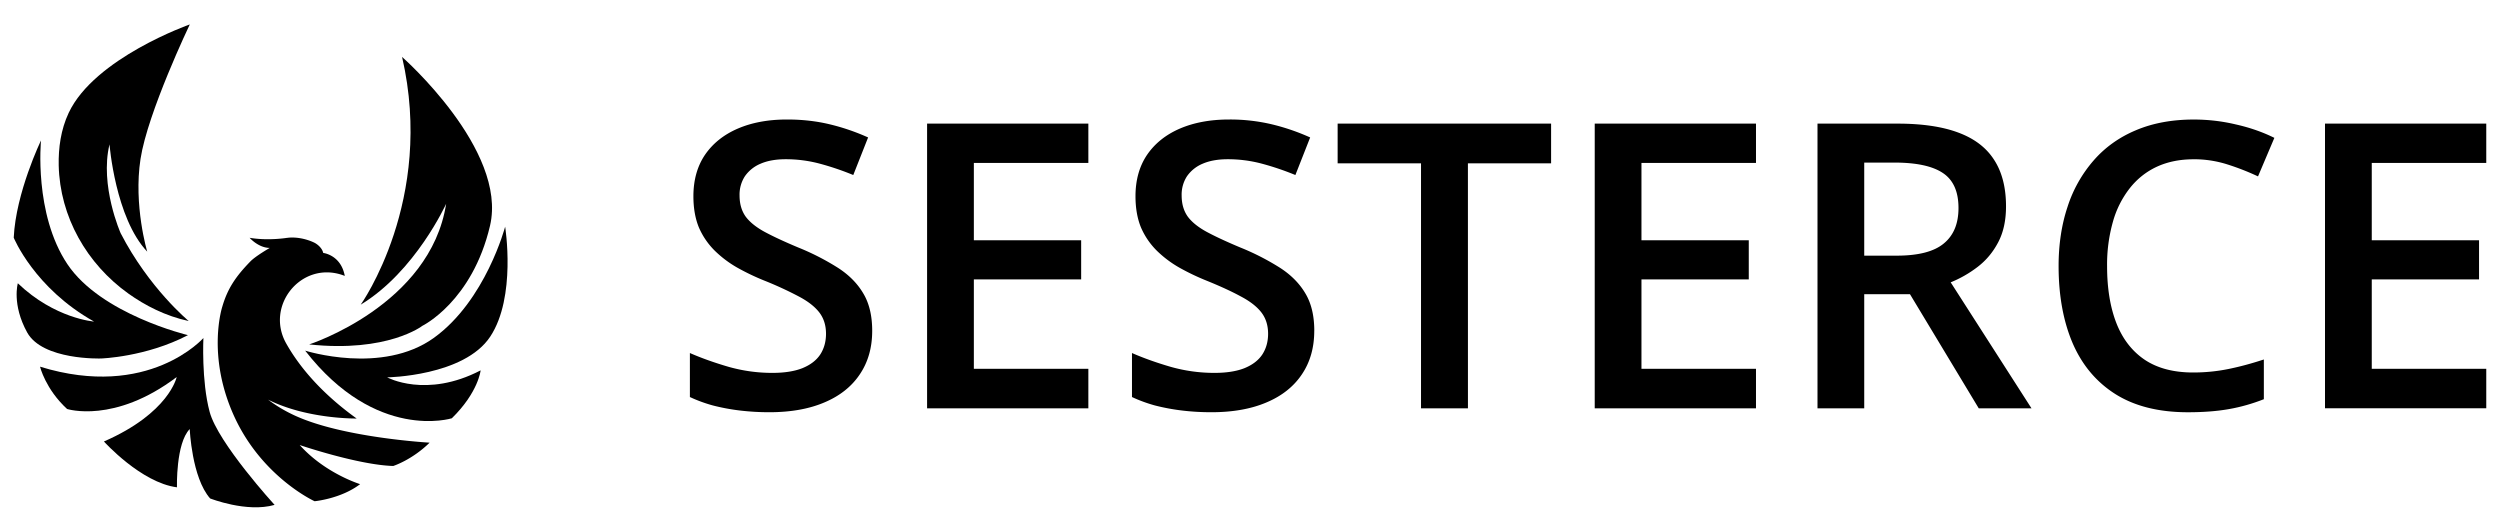 <svg xmlns="http://www.w3.org/2000/svg" width="91" height="19" fill="none"><path fill="currentColor" d="M14.635 2.072s3.848 3.382 3.202 6.144c-.648 2.761-2.463 3.644-2.463 3.644s-1.261.983-4.12.677c0 0 4.411-1.425 4.986-5.12 0 0-1.117 2.466-3.11 3.673 0 0 2.711-3.803 1.505-9.02z"/><path fill="currentColor" d="M11.108 12.763s2.803.894 4.688-.467 2.591-4.044 2.591-4.044.413 2.556-.542 4-3.751 1.484-3.751 1.484 1.416.777 3.401-.255c0 0-.08.796-1.048 1.744 0 0-2.755.865-5.339-2.462M6.906.89S3.44 2.109 2.5 4.109c-.287.611-.376 1.278-.363 1.91.043 1.87 1.019 3.584 2.54 4.67.606.431 1.343.814 2.193.997 0 0-1.443-1.19-2.478-3.197 0 0-.769-1.73-.406-3.235 0 0 .21 2.679 1.373 3.906 0 0-.505-1.683-.244-3.375.26-1.69 1.792-4.893 1.792-4.893"/><path fill="currentColor" d="M1.493 5.112S.576 7.008.5 8.652c0 0 .746 1.834 2.924 3.053 0 0-1.43-.106-2.775-1.394 0 0-.223.77.34 1.79.564 1.019 2.687.948 2.687.948s1.635-.05 3.166-.85c0 0-3.165-.752-4.39-2.585C1.226 7.78 1.493 5.11 1.493 5.11z"/><path fill="currentColor" d="M7.407 12.301s-1.99 2.268-5.95 1.046c0 0 .196.814.985 1.54 0 0 1.717.553 3.989-1.162 0 0-.267 1.305-2.648 2.345 0 0 1.35 1.5 2.658 1.668 0 0-.044-1.6.465-2.12 0 0 .074 1.766.742 2.525 0 0 1.335.527 2.347.235 0 0-2.062-2.256-2.364-3.386-.303-1.129-.227-2.69-.227-2.69z"/><path fill="currentColor" d="M15.639 16.113s-3.12-.174-4.884-.976c-.39-.177-.72-.38-.997-.59.964.485 2.102.629 2.736.67.301.02.488.017.488.017-1.357-.975-2.128-1.958-2.563-2.73-.77-1.362.521-2.982 2.011-2.504.077.025.12.044.12.044-.14-.767-.785-.837-.785-.837-.051-.23-.301-.362-.301-.362s-.389-.214-.884-.198a1 1 0 0 0-.127.012l.006-.003s-.686.117-1.373 0c0 0 .32.368.734.368 0 0-.51.292-.702.488-.54.553-.835.997-1.024 1.643 0 0-.586 1.76.425 3.987s2.932 3.103 2.932 3.103.96-.088 1.657-.622c0 0-1.274-.39-2.198-1.423 0 0 2.125.724 3.403.762 0 0 .679-.215 1.326-.85zM31.748 12.042q0 .92-.454 1.588-.447.666-1.29 1.02-.836.355-2 .355a9 9 0 0 1-1.084-.064 7.5 7.5 0 0 1-.978-.184 5.3 5.3 0 0 1-.83-.305V12.85q.63.276 1.41.503.78.22 1.589.22.66 0 1.092-.17.44-.178.652-.496.212-.326.212-.759 0-.46-.248-.78-.248-.318-.751-.581a13 13 0 0 0-1.248-.574 8.5 8.5 0 0 1-.978-.468 4 4 0 0 1-.822-.617 2.7 2.7 0 0 1-.575-.836q-.205-.49-.205-1.149 0-.88.418-1.502.425-.624 1.191-.957.772-.334 1.8-.334.816 0 1.532.17.723.171 1.418.483l-.54 1.368a10 10 0 0 0-1.24-.419 4.8 4.8 0 0 0-1.219-.156q-.54 0-.915.163a1.3 1.3 0 0 0-.574.461 1.23 1.23 0 0 0-.191.695q0 .454.22.766.226.305.694.56.475.255 1.22.567a9 9 0 0 1 1.453.744q.603.39.921.936.32.538.32 1.354m7.868 2.821h-5.87V4.5h5.87v1.432h-4.168v2.814h3.906v1.425h-3.906v3.254h4.168zm8.223-2.821q0 .92-.453 1.588-.447.666-1.29 1.02-.837.355-2 .355-.568 0-1.084-.064a7.5 7.5 0 0 1-.979-.184 5.3 5.3 0 0 1-.829-.305V12.85q.63.276 1.41.503.78.22 1.589.22.66 0 1.091-.17.44-.178.652-.496.213-.326.213-.759 0-.46-.248-.78-.248-.318-.751-.581-.496-.27-1.248-.574a8.5 8.5 0 0 1-.978-.468 4 4 0 0 1-.823-.617 2.7 2.7 0 0 1-.574-.836q-.205-.49-.205-1.149 0-.88.418-1.502.425-.624 1.19-.957.774-.334 1.801-.334a6.6 6.6 0 0 1 1.532.17q.723.171 1.417.483l-.538 1.368a10 10 0 0 0-1.241-.419 4.8 4.8 0 0 0-1.22-.156q-.537 0-.914.163a1.3 1.3 0 0 0-.574.461 1.23 1.23 0 0 0-.191.695q0 .454.22.766.225.305.694.56.475.255 1.22.567a9 9 0 0 1 1.453.744q.602.39.921.936.32.538.32 1.354m5.593 2.821h-1.708V5.945H48.69V4.5h7.77v1.446h-3.028zm10.485 0h-5.87V4.5h5.87v1.432h-4.169v2.814h3.906v1.425h-3.906v3.254h4.169zM69.07 4.5q1.34 0 2.212.326.879.326 1.304.993.433.666.433 1.694 0 .765-.284 1.304-.283.54-.744.894a4.2 4.2 0 0 1-.986.566l2.942 4.587h-1.92l-2.503-4.154h-1.666v4.154h-1.701V4.5zm-.113 1.418h-1.099v3.388h1.177q1.185 0 1.715-.44.54-.439.539-1.296 0-.9-.574-1.276-.567-.376-1.758-.376m10.889-.12q-.745 0-1.333.269-.582.27-.986.78a3.5 3.5 0 0 0-.617 1.226 5.7 5.7 0 0 0-.212 1.616q0 1.206.34 2.077.34.865 1.035 1.333.694.46 1.758.46.66 0 1.283-.127.624-.127 1.29-.347v1.446q-.63.248-1.276.361-.645.114-1.488.114-1.588 0-2.638-.66-1.041-.658-1.559-1.857-.51-1.197-.51-2.807 0-1.177.326-2.155a4.8 4.8 0 0 1 .95-1.687q.624-.716 1.538-1.099.921-.39 2.106-.39.78 0 1.53.178.76.17 1.404.489l-.595 1.403a9 9 0 0 0-1.127-.44 4 4 0 0 0-1.22-.184M90.5 14.862h-5.87V4.5h5.87v1.432h-4.168v2.814h3.905v1.425h-3.905v3.254H90.5z"/></svg>
